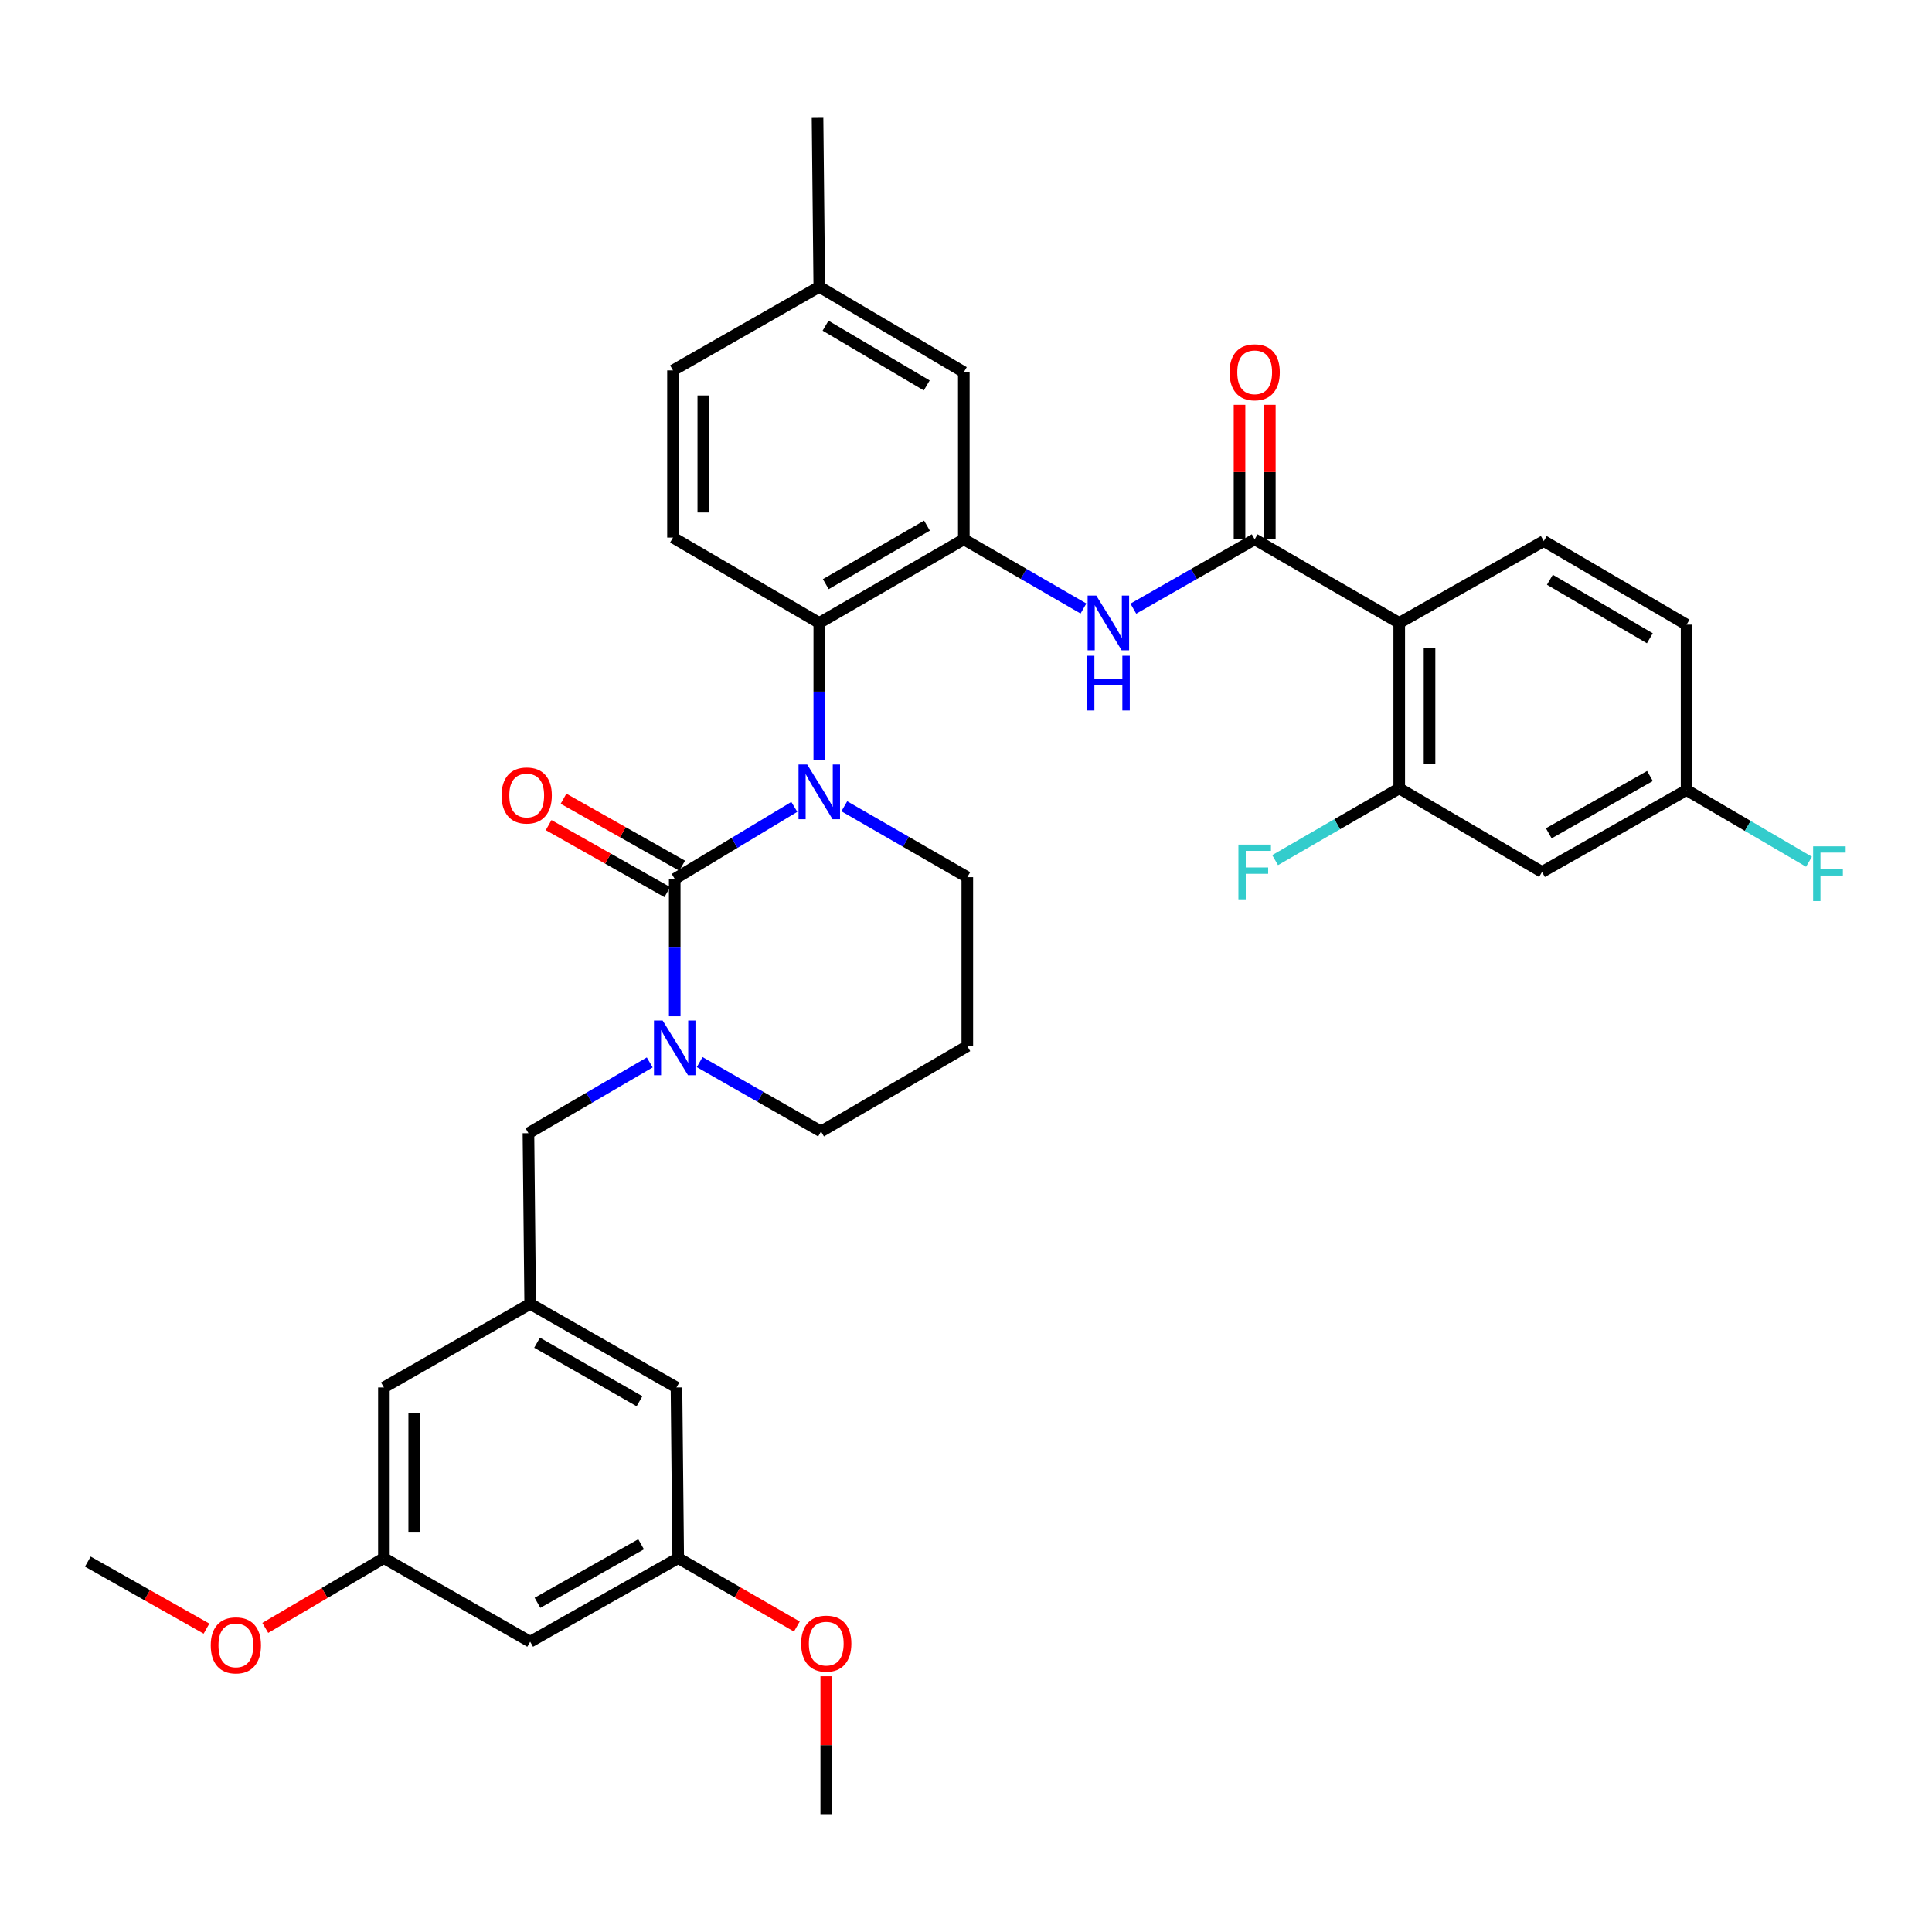 <?xml version='1.0' encoding='iso-8859-1'?>
<svg version='1.1' baseProfile='full'
              xmlns='http://www.w3.org/2000/svg'
                      xmlns:rdkit='http://www.rdkit.org/xml'
                      xmlns:xlink='http://www.w3.org/1999/xlink'
                  xml:space='preserve'
width='1000px' height='1000px' viewBox='0 0 1000 1000'>
<!-- END OF HEADER -->
<rect style='opacity:1.0;fill:#FFFFFF;stroke:none' width='1000' height='1000' x='0' y='0'> </rect>
<path class='bond-0' d='M 798.151,451.326 L 872.97,408.953' style='fill:none;fill-rule:evenodd;stroke:#000000;stroke-width:6px;stroke-linecap:butt;stroke-linejoin:miter;stroke-opacity:1' />
<path class='bond-0' d='M 801.643,431.32 L 854.017,401.659' style='fill:none;fill-rule:evenodd;stroke:#000000;stroke-width:6px;stroke-linecap:butt;stroke-linejoin:miter;stroke-opacity:1' />
<path class='bond-1' d='M 798.151,451.326 L 724.238,408.056' style='fill:none;fill-rule:evenodd;stroke:#000000;stroke-width:6px;stroke-linecap:butt;stroke-linejoin:miter;stroke-opacity:1' />
<path class='bond-2' d='M 586.614,315.038 L 618.017,297.095' style='fill:none;fill-rule:evenodd;stroke:#0000FF;stroke-width:6px;stroke-linecap:butt;stroke-linejoin:miter;stroke-opacity:1' />
<path class='bond-2' d='M 618.017,297.095 L 649.419,279.151' style='fill:none;fill-rule:evenodd;stroke:#000000;stroke-width:6px;stroke-linecap:butt;stroke-linejoin:miter;stroke-opacity:1' />
<path class='bond-3' d='M 560.793,314.96 L 529.834,297.056' style='fill:none;fill-rule:evenodd;stroke:#0000FF;stroke-width:6px;stroke-linecap:butt;stroke-linejoin:miter;stroke-opacity:1' />
<path class='bond-3' d='M 529.834,297.056 L 498.875,279.151' style='fill:none;fill-rule:evenodd;stroke:#000000;stroke-width:6px;stroke-linecap:butt;stroke-linejoin:miter;stroke-opacity:1' />
<path class='bond-4' d='M 657.263,279.151 L 657.263,244.342' style='fill:none;fill-rule:evenodd;stroke:#000000;stroke-width:6px;stroke-linecap:butt;stroke-linejoin:miter;stroke-opacity:1' />
<path class='bond-4' d='M 657.263,244.342 L 657.263,209.533' style='fill:none;fill-rule:evenodd;stroke:#FF0000;stroke-width:6px;stroke-linecap:butt;stroke-linejoin:miter;stroke-opacity:1' />
<path class='bond-4' d='M 641.576,279.151 L 641.576,244.342' style='fill:none;fill-rule:evenodd;stroke:#000000;stroke-width:6px;stroke-linecap:butt;stroke-linejoin:miter;stroke-opacity:1' />
<path class='bond-4' d='M 641.576,244.342 L 641.576,209.533' style='fill:none;fill-rule:evenodd;stroke:#FF0000;stroke-width:6px;stroke-linecap:butt;stroke-linejoin:miter;stroke-opacity:1' />
<path class='bond-5' d='M 649.419,279.151 L 724.238,322.421' style='fill:none;fill-rule:evenodd;stroke:#000000;stroke-width:6px;stroke-linecap:butt;stroke-linejoin:miter;stroke-opacity:1' />
<path class='bond-6' d='M 872.97,408.953 L 872.97,323.319' style='fill:none;fill-rule:evenodd;stroke:#000000;stroke-width:6px;stroke-linecap:butt;stroke-linejoin:miter;stroke-opacity:1' />
<path class='bond-7' d='M 872.97,408.953 L 904.65,427.498' style='fill:none;fill-rule:evenodd;stroke:#000000;stroke-width:6px;stroke-linecap:butt;stroke-linejoin:miter;stroke-opacity:1' />
<path class='bond-7' d='M 904.65,427.498 L 936.33,446.042' style='fill:none;fill-rule:evenodd;stroke:#33CCCC;stroke-width:6px;stroke-linecap:butt;stroke-linejoin:miter;stroke-opacity:1' />
<path class='bond-8' d='M 349.237,454.926 L 349.237,490.472' style='fill:none;fill-rule:evenodd;stroke:#000000;stroke-width:6px;stroke-linecap:butt;stroke-linejoin:miter;stroke-opacity:1' />
<path class='bond-8' d='M 349.237,490.472 L 349.237,526.018' style='fill:none;fill-rule:evenodd;stroke:#0000FF;stroke-width:6px;stroke-linecap:butt;stroke-linejoin:miter;stroke-opacity:1' />
<path class='bond-9' d='M 349.237,454.926 L 380.184,436.285' style='fill:none;fill-rule:evenodd;stroke:#000000;stroke-width:6px;stroke-linecap:butt;stroke-linejoin:miter;stroke-opacity:1' />
<path class='bond-9' d='M 380.184,436.285 L 411.132,417.644' style='fill:none;fill-rule:evenodd;stroke:#0000FF;stroke-width:6px;stroke-linecap:butt;stroke-linejoin:miter;stroke-opacity:1' />
<path class='bond-10' d='M 353.093,448.096 L 322.386,430.756' style='fill:none;fill-rule:evenodd;stroke:#000000;stroke-width:6px;stroke-linecap:butt;stroke-linejoin:miter;stroke-opacity:1' />
<path class='bond-10' d='M 322.386,430.756 L 291.678,413.417' style='fill:none;fill-rule:evenodd;stroke:#FF0000;stroke-width:6px;stroke-linecap:butt;stroke-linejoin:miter;stroke-opacity:1' />
<path class='bond-10' d='M 345.38,461.755 L 314.673,444.416' style='fill:none;fill-rule:evenodd;stroke:#000000;stroke-width:6px;stroke-linecap:butt;stroke-linejoin:miter;stroke-opacity:1' />
<path class='bond-10' d='M 314.673,444.416 L 283.965,427.077' style='fill:none;fill-rule:evenodd;stroke:#FF0000;stroke-width:6px;stroke-linecap:butt;stroke-linejoin:miter;stroke-opacity:1' />
<path class='bond-11' d='M 362.157,549.747 L 393.559,567.691' style='fill:none;fill-rule:evenodd;stroke:#0000FF;stroke-width:6px;stroke-linecap:butt;stroke-linejoin:miter;stroke-opacity:1' />
<path class='bond-11' d='M 393.559,567.691 L 424.962,585.635' style='fill:none;fill-rule:evenodd;stroke:#000000;stroke-width:6px;stroke-linecap:butt;stroke-linejoin:miter;stroke-opacity:1' />
<path class='bond-12' d='M 336.305,549.909 L 304.912,568.225' style='fill:none;fill-rule:evenodd;stroke:#0000FF;stroke-width:6px;stroke-linecap:butt;stroke-linejoin:miter;stroke-opacity:1' />
<path class='bond-12' d='M 304.912,568.225 L 273.52,586.541' style='fill:none;fill-rule:evenodd;stroke:#000000;stroke-width:6px;stroke-linecap:butt;stroke-linejoin:miter;stroke-opacity:1' />
<path class='bond-13' d='M 424.962,585.635 L 500.679,541.466' style='fill:none;fill-rule:evenodd;stroke:#000000;stroke-width:6px;stroke-linecap:butt;stroke-linejoin:miter;stroke-opacity:1' />
<path class='bond-14' d='M 500.679,541.466 L 500.679,454.028' style='fill:none;fill-rule:evenodd;stroke:#000000;stroke-width:6px;stroke-linecap:butt;stroke-linejoin:miter;stroke-opacity:1' />
<path class='bond-15' d='M 500.679,454.028 L 468.843,435.677' style='fill:none;fill-rule:evenodd;stroke:#000000;stroke-width:6px;stroke-linecap:butt;stroke-linejoin:miter;stroke-opacity:1' />
<path class='bond-15' d='M 468.843,435.677 L 437.007,417.325' style='fill:none;fill-rule:evenodd;stroke:#0000FF;stroke-width:6px;stroke-linecap:butt;stroke-linejoin:miter;stroke-opacity:1' />
<path class='bond-16' d='M 424.056,393.514 L 424.056,357.968' style='fill:none;fill-rule:evenodd;stroke:#0000FF;stroke-width:6px;stroke-linecap:butt;stroke-linejoin:miter;stroke-opacity:1' />
<path class='bond-16' d='M 424.056,357.968 L 424.056,322.421' style='fill:none;fill-rule:evenodd;stroke:#000000;stroke-width:6px;stroke-linecap:butt;stroke-linejoin:miter;stroke-opacity:1' />
<path class='bond-17' d='M 274.417,849.754 L 351.041,806.484' style='fill:none;fill-rule:evenodd;stroke:#000000;stroke-width:6px;stroke-linecap:butt;stroke-linejoin:miter;stroke-opacity:1' />
<path class='bond-17' d='M 278.197,829.604 L 331.833,799.315' style='fill:none;fill-rule:evenodd;stroke:#000000;stroke-width:6px;stroke-linecap:butt;stroke-linejoin:miter;stroke-opacity:1' />
<path class='bond-18' d='M 274.417,849.754 L 198.701,806.484' style='fill:none;fill-rule:evenodd;stroke:#000000;stroke-width:6px;stroke-linecap:butt;stroke-linejoin:miter;stroke-opacity:1' />
<path class='bond-19' d='M 351.041,806.484 L 350.143,718.147' style='fill:none;fill-rule:evenodd;stroke:#000000;stroke-width:6px;stroke-linecap:butt;stroke-linejoin:miter;stroke-opacity:1' />
<path class='bond-20' d='M 351.041,806.484 L 381.747,824.187' style='fill:none;fill-rule:evenodd;stroke:#000000;stroke-width:6px;stroke-linecap:butt;stroke-linejoin:miter;stroke-opacity:1' />
<path class='bond-20' d='M 381.747,824.187 L 412.453,841.891' style='fill:none;fill-rule:evenodd;stroke:#FF0000;stroke-width:6px;stroke-linecap:butt;stroke-linejoin:miter;stroke-opacity:1' />
<path class='bond-21' d='M 498.875,192.61 L 424.056,148.442' style='fill:none;fill-rule:evenodd;stroke:#000000;stroke-width:6px;stroke-linecap:butt;stroke-linejoin:miter;stroke-opacity:1' />
<path class='bond-21' d='M 479.677,199.494 L 427.304,168.576' style='fill:none;fill-rule:evenodd;stroke:#000000;stroke-width:6px;stroke-linecap:butt;stroke-linejoin:miter;stroke-opacity:1' />
<path class='bond-22' d='M 498.875,192.61 L 498.875,279.151' style='fill:none;fill-rule:evenodd;stroke:#000000;stroke-width:6px;stroke-linecap:butt;stroke-linejoin:miter;stroke-opacity:1' />
<path class='bond-23' d='M 424.056,148.442 L 348.339,191.712' style='fill:none;fill-rule:evenodd;stroke:#000000;stroke-width:6px;stroke-linecap:butt;stroke-linejoin:miter;stroke-opacity:1' />
<path class='bond-24' d='M 424.056,148.442 L 423.158,61.003' style='fill:none;fill-rule:evenodd;stroke:#000000;stroke-width:6px;stroke-linecap:butt;stroke-linejoin:miter;stroke-opacity:1' />
<path class='bond-25' d='M 348.339,191.712 L 348.339,278.244' style='fill:none;fill-rule:evenodd;stroke:#000000;stroke-width:6px;stroke-linecap:butt;stroke-linejoin:miter;stroke-opacity:1' />
<path class='bond-25' d='M 364.026,204.692 L 364.026,265.265' style='fill:none;fill-rule:evenodd;stroke:#000000;stroke-width:6px;stroke-linecap:butt;stroke-linejoin:miter;stroke-opacity:1' />
<path class='bond-26' d='M 348.339,278.244 L 424.056,322.421' style='fill:none;fill-rule:evenodd;stroke:#000000;stroke-width:6px;stroke-linecap:butt;stroke-linejoin:miter;stroke-opacity:1' />
<path class='bond-27' d='M 424.056,322.421 L 498.875,279.151' style='fill:none;fill-rule:evenodd;stroke:#000000;stroke-width:6px;stroke-linecap:butt;stroke-linejoin:miter;stroke-opacity:1' />
<path class='bond-27' d='M 427.425,302.351 L 479.798,272.062' style='fill:none;fill-rule:evenodd;stroke:#000000;stroke-width:6px;stroke-linecap:butt;stroke-linejoin:miter;stroke-opacity:1' />
<path class='bond-28' d='M 198.701,806.484 L 198.701,718.147' style='fill:none;fill-rule:evenodd;stroke:#000000;stroke-width:6px;stroke-linecap:butt;stroke-linejoin:miter;stroke-opacity:1' />
<path class='bond-28' d='M 214.388,793.233 L 214.388,731.398' style='fill:none;fill-rule:evenodd;stroke:#000000;stroke-width:6px;stroke-linecap:butt;stroke-linejoin:miter;stroke-opacity:1' />
<path class='bond-29' d='M 198.701,806.484 L 168,824.544' style='fill:none;fill-rule:evenodd;stroke:#000000;stroke-width:6px;stroke-linecap:butt;stroke-linejoin:miter;stroke-opacity:1' />
<path class='bond-29' d='M 168,824.544 L 137.3,842.603' style='fill:none;fill-rule:evenodd;stroke:#FF0000;stroke-width:6px;stroke-linecap:butt;stroke-linejoin:miter;stroke-opacity:1' />
<path class='bond-30' d='M 274.417,674.877 L 198.701,718.147' style='fill:none;fill-rule:evenodd;stroke:#000000;stroke-width:6px;stroke-linecap:butt;stroke-linejoin:miter;stroke-opacity:1' />
<path class='bond-31' d='M 274.417,674.877 L 273.52,586.541' style='fill:none;fill-rule:evenodd;stroke:#000000;stroke-width:6px;stroke-linecap:butt;stroke-linejoin:miter;stroke-opacity:1' />
<path class='bond-32' d='M 274.417,674.877 L 350.143,718.147' style='fill:none;fill-rule:evenodd;stroke:#000000;stroke-width:6px;stroke-linecap:butt;stroke-linejoin:miter;stroke-opacity:1' />
<path class='bond-32' d='M 277.993,694.988 L 331.001,725.277' style='fill:none;fill-rule:evenodd;stroke:#000000;stroke-width:6px;stroke-linecap:butt;stroke-linejoin:miter;stroke-opacity:1' />
<path class='bond-33' d='M 106.878,842.974 L 76.166,825.631' style='fill:none;fill-rule:evenodd;stroke:#FF0000;stroke-width:6px;stroke-linecap:butt;stroke-linejoin:miter;stroke-opacity:1' />
<path class='bond-33' d='M 76.166,825.631 L 45.455,808.288' style='fill:none;fill-rule:evenodd;stroke:#000000;stroke-width:6px;stroke-linecap:butt;stroke-linejoin:miter;stroke-opacity:1' />
<path class='bond-34' d='M 427.664,867.629 L 427.664,903.313' style='fill:none;fill-rule:evenodd;stroke:#FF0000;stroke-width:6px;stroke-linecap:butt;stroke-linejoin:miter;stroke-opacity:1' />
<path class='bond-34' d='M 427.664,903.313 L 427.664,938.997' style='fill:none;fill-rule:evenodd;stroke:#000000;stroke-width:6px;stroke-linecap:butt;stroke-linejoin:miter;stroke-opacity:1' />
<path class='bond-35' d='M 872.97,323.319 L 799.057,280.048' style='fill:none;fill-rule:evenodd;stroke:#000000;stroke-width:6px;stroke-linecap:butt;stroke-linejoin:miter;stroke-opacity:1' />
<path class='bond-35' d='M 853.958,330.366 L 802.219,300.077' style='fill:none;fill-rule:evenodd;stroke:#000000;stroke-width:6px;stroke-linecap:butt;stroke-linejoin:miter;stroke-opacity:1' />
<path class='bond-36' d='M 799.057,280.048 L 724.238,322.421' style='fill:none;fill-rule:evenodd;stroke:#000000;stroke-width:6px;stroke-linecap:butt;stroke-linejoin:miter;stroke-opacity:1' />
<path class='bond-37' d='M 724.238,322.421 L 724.238,408.056' style='fill:none;fill-rule:evenodd;stroke:#000000;stroke-width:6px;stroke-linecap:butt;stroke-linejoin:miter;stroke-opacity:1' />
<path class='bond-37' d='M 739.925,335.266 L 739.925,395.211' style='fill:none;fill-rule:evenodd;stroke:#000000;stroke-width:6px;stroke-linecap:butt;stroke-linejoin:miter;stroke-opacity:1' />
<path class='bond-38' d='M 724.238,408.056 L 692.119,426.631' style='fill:none;fill-rule:evenodd;stroke:#000000;stroke-width:6px;stroke-linecap:butt;stroke-linejoin:miter;stroke-opacity:1' />
<path class='bond-38' d='M 692.119,426.631 L 660,445.207' style='fill:none;fill-rule:evenodd;stroke:#33CCCC;stroke-width:6px;stroke-linecap:butt;stroke-linejoin:miter;stroke-opacity:1' />
<path  class='atom-1' d='M 567.434 308.261
L 576.714 323.261
Q 577.634 324.741, 579.114 327.421
Q 580.594 330.101, 580.674 330.261
L 580.674 308.261
L 584.434 308.261
L 584.434 336.581
L 580.554 336.581
L 570.594 320.181
Q 569.434 318.261, 568.194 316.061
Q 566.994 313.861, 566.634 313.181
L 566.634 336.581
L 562.954 336.581
L 562.954 308.261
L 567.434 308.261
' fill='#0000FF'/>
<path  class='atom-1' d='M 562.614 339.413
L 566.454 339.413
L 566.454 351.453
L 580.934 351.453
L 580.934 339.413
L 584.774 339.413
L 584.774 367.733
L 580.934 367.733
L 580.934 354.653
L 566.454 354.653
L 566.454 367.733
L 562.614 367.733
L 562.614 339.413
' fill='#0000FF'/>
<path  class='atom-3' d='M 636.419 192.69
Q 636.419 185.89, 639.779 182.09
Q 643.139 178.29, 649.419 178.29
Q 655.699 178.29, 659.059 182.09
Q 662.419 185.89, 662.419 192.69
Q 662.419 199.57, 659.019 203.49
Q 655.619 207.37, 649.419 207.37
Q 643.179 207.37, 639.779 203.49
Q 636.419 199.61, 636.419 192.69
M 649.419 204.17
Q 653.739 204.17, 656.059 201.29
Q 658.419 198.37, 658.419 192.69
Q 658.419 187.13, 656.059 184.33
Q 653.739 181.49, 649.419 181.49
Q 645.099 181.49, 642.739 184.29
Q 640.419 187.09, 640.419 192.69
Q 640.419 198.41, 642.739 201.29
Q 645.099 204.17, 649.419 204.17
' fill='#FF0000'/>
<path  class='atom-6' d='M 342.977 528.204
L 352.257 543.204
Q 353.177 544.684, 354.657 547.364
Q 356.137 550.044, 356.217 550.204
L 356.217 528.204
L 359.977 528.204
L 359.977 556.524
L 356.097 556.524
L 346.137 540.124
Q 344.977 538.204, 343.737 536.004
Q 342.537 533.804, 342.177 533.124
L 342.177 556.524
L 338.497 556.524
L 338.497 528.204
L 342.977 528.204
' fill='#0000FF'/>
<path  class='atom-10' d='M 417.796 395.7
L 427.076 410.7
Q 427.996 412.18, 429.476 414.86
Q 430.956 417.54, 431.036 417.7
L 431.036 395.7
L 434.796 395.7
L 434.796 424.02
L 430.916 424.02
L 420.956 407.62
Q 419.796 405.7, 418.556 403.5
Q 417.356 401.3, 416.996 400.62
L 416.996 424.02
L 413.316 424.02
L 413.316 395.7
L 417.796 395.7
' fill='#0000FF'/>
<path  class='atom-12' d='M 259.622 411.744
Q 259.622 404.944, 262.982 401.144
Q 266.342 397.344, 272.622 397.344
Q 278.902 397.344, 282.262 401.144
Q 285.622 404.944, 285.622 411.744
Q 285.622 418.624, 282.222 422.544
Q 278.822 426.424, 272.622 426.424
Q 266.382 426.424, 262.982 422.544
Q 259.622 418.664, 259.622 411.744
M 272.622 423.224
Q 276.942 423.224, 279.262 420.344
Q 281.622 417.424, 281.622 411.744
Q 281.622 406.184, 279.262 403.384
Q 276.942 400.544, 272.622 400.544
Q 268.302 400.544, 265.942 403.344
Q 263.622 406.144, 263.622 411.744
Q 263.622 417.464, 265.942 420.344
Q 268.302 423.224, 272.622 423.224
' fill='#FF0000'/>
<path  class='atom-25' d='M 109.078 851.638
Q 109.078 844.838, 112.438 841.038
Q 115.798 837.238, 122.078 837.238
Q 128.358 837.238, 131.718 841.038
Q 135.078 844.838, 135.078 851.638
Q 135.078 858.518, 131.678 862.438
Q 128.278 866.318, 122.078 866.318
Q 115.838 866.318, 112.438 862.438
Q 109.078 858.558, 109.078 851.638
M 122.078 863.118
Q 126.398 863.118, 128.718 860.238
Q 131.078 857.318, 131.078 851.638
Q 131.078 846.078, 128.718 843.278
Q 126.398 840.438, 122.078 840.438
Q 117.758 840.438, 115.398 843.238
Q 113.078 846.038, 113.078 851.638
Q 113.078 857.358, 115.398 860.238
Q 117.758 863.118, 122.078 863.118
' fill='#FF0000'/>
<path  class='atom-26' d='M 414.664 850.74
Q 414.664 843.94, 418.024 840.14
Q 421.384 836.34, 427.664 836.34
Q 433.944 836.34, 437.304 840.14
Q 440.664 843.94, 440.664 850.74
Q 440.664 857.62, 437.264 861.54
Q 433.864 865.42, 427.664 865.42
Q 421.424 865.42, 418.024 861.54
Q 414.664 857.66, 414.664 850.74
M 427.664 862.22
Q 431.984 862.22, 434.304 859.34
Q 436.664 856.42, 436.664 850.74
Q 436.664 845.18, 434.304 842.38
Q 431.984 839.54, 427.664 839.54
Q 423.344 839.54, 420.984 842.34
Q 418.664 845.14, 418.664 850.74
Q 418.664 856.46, 420.984 859.34
Q 423.344 862.22, 427.664 862.22
' fill='#FF0000'/>
<path  class='atom-34' d='M 640.999 437.166
L 657.839 437.166
L 657.839 440.406
L 644.799 440.406
L 644.799 449.006
L 656.399 449.006
L 656.399 452.286
L 644.799 452.286
L 644.799 465.486
L 640.999 465.486
L 640.999 437.166
' fill='#33CCCC'/>
<path  class='atom-35' d='M 938.471 438.064
L 955.311 438.064
L 955.311 441.304
L 942.271 441.304
L 942.271 449.904
L 953.871 449.904
L 953.871 453.184
L 942.271 453.184
L 942.271 466.384
L 938.471 466.384
L 938.471 438.064
' fill='#33CCCC'/>
</svg>
